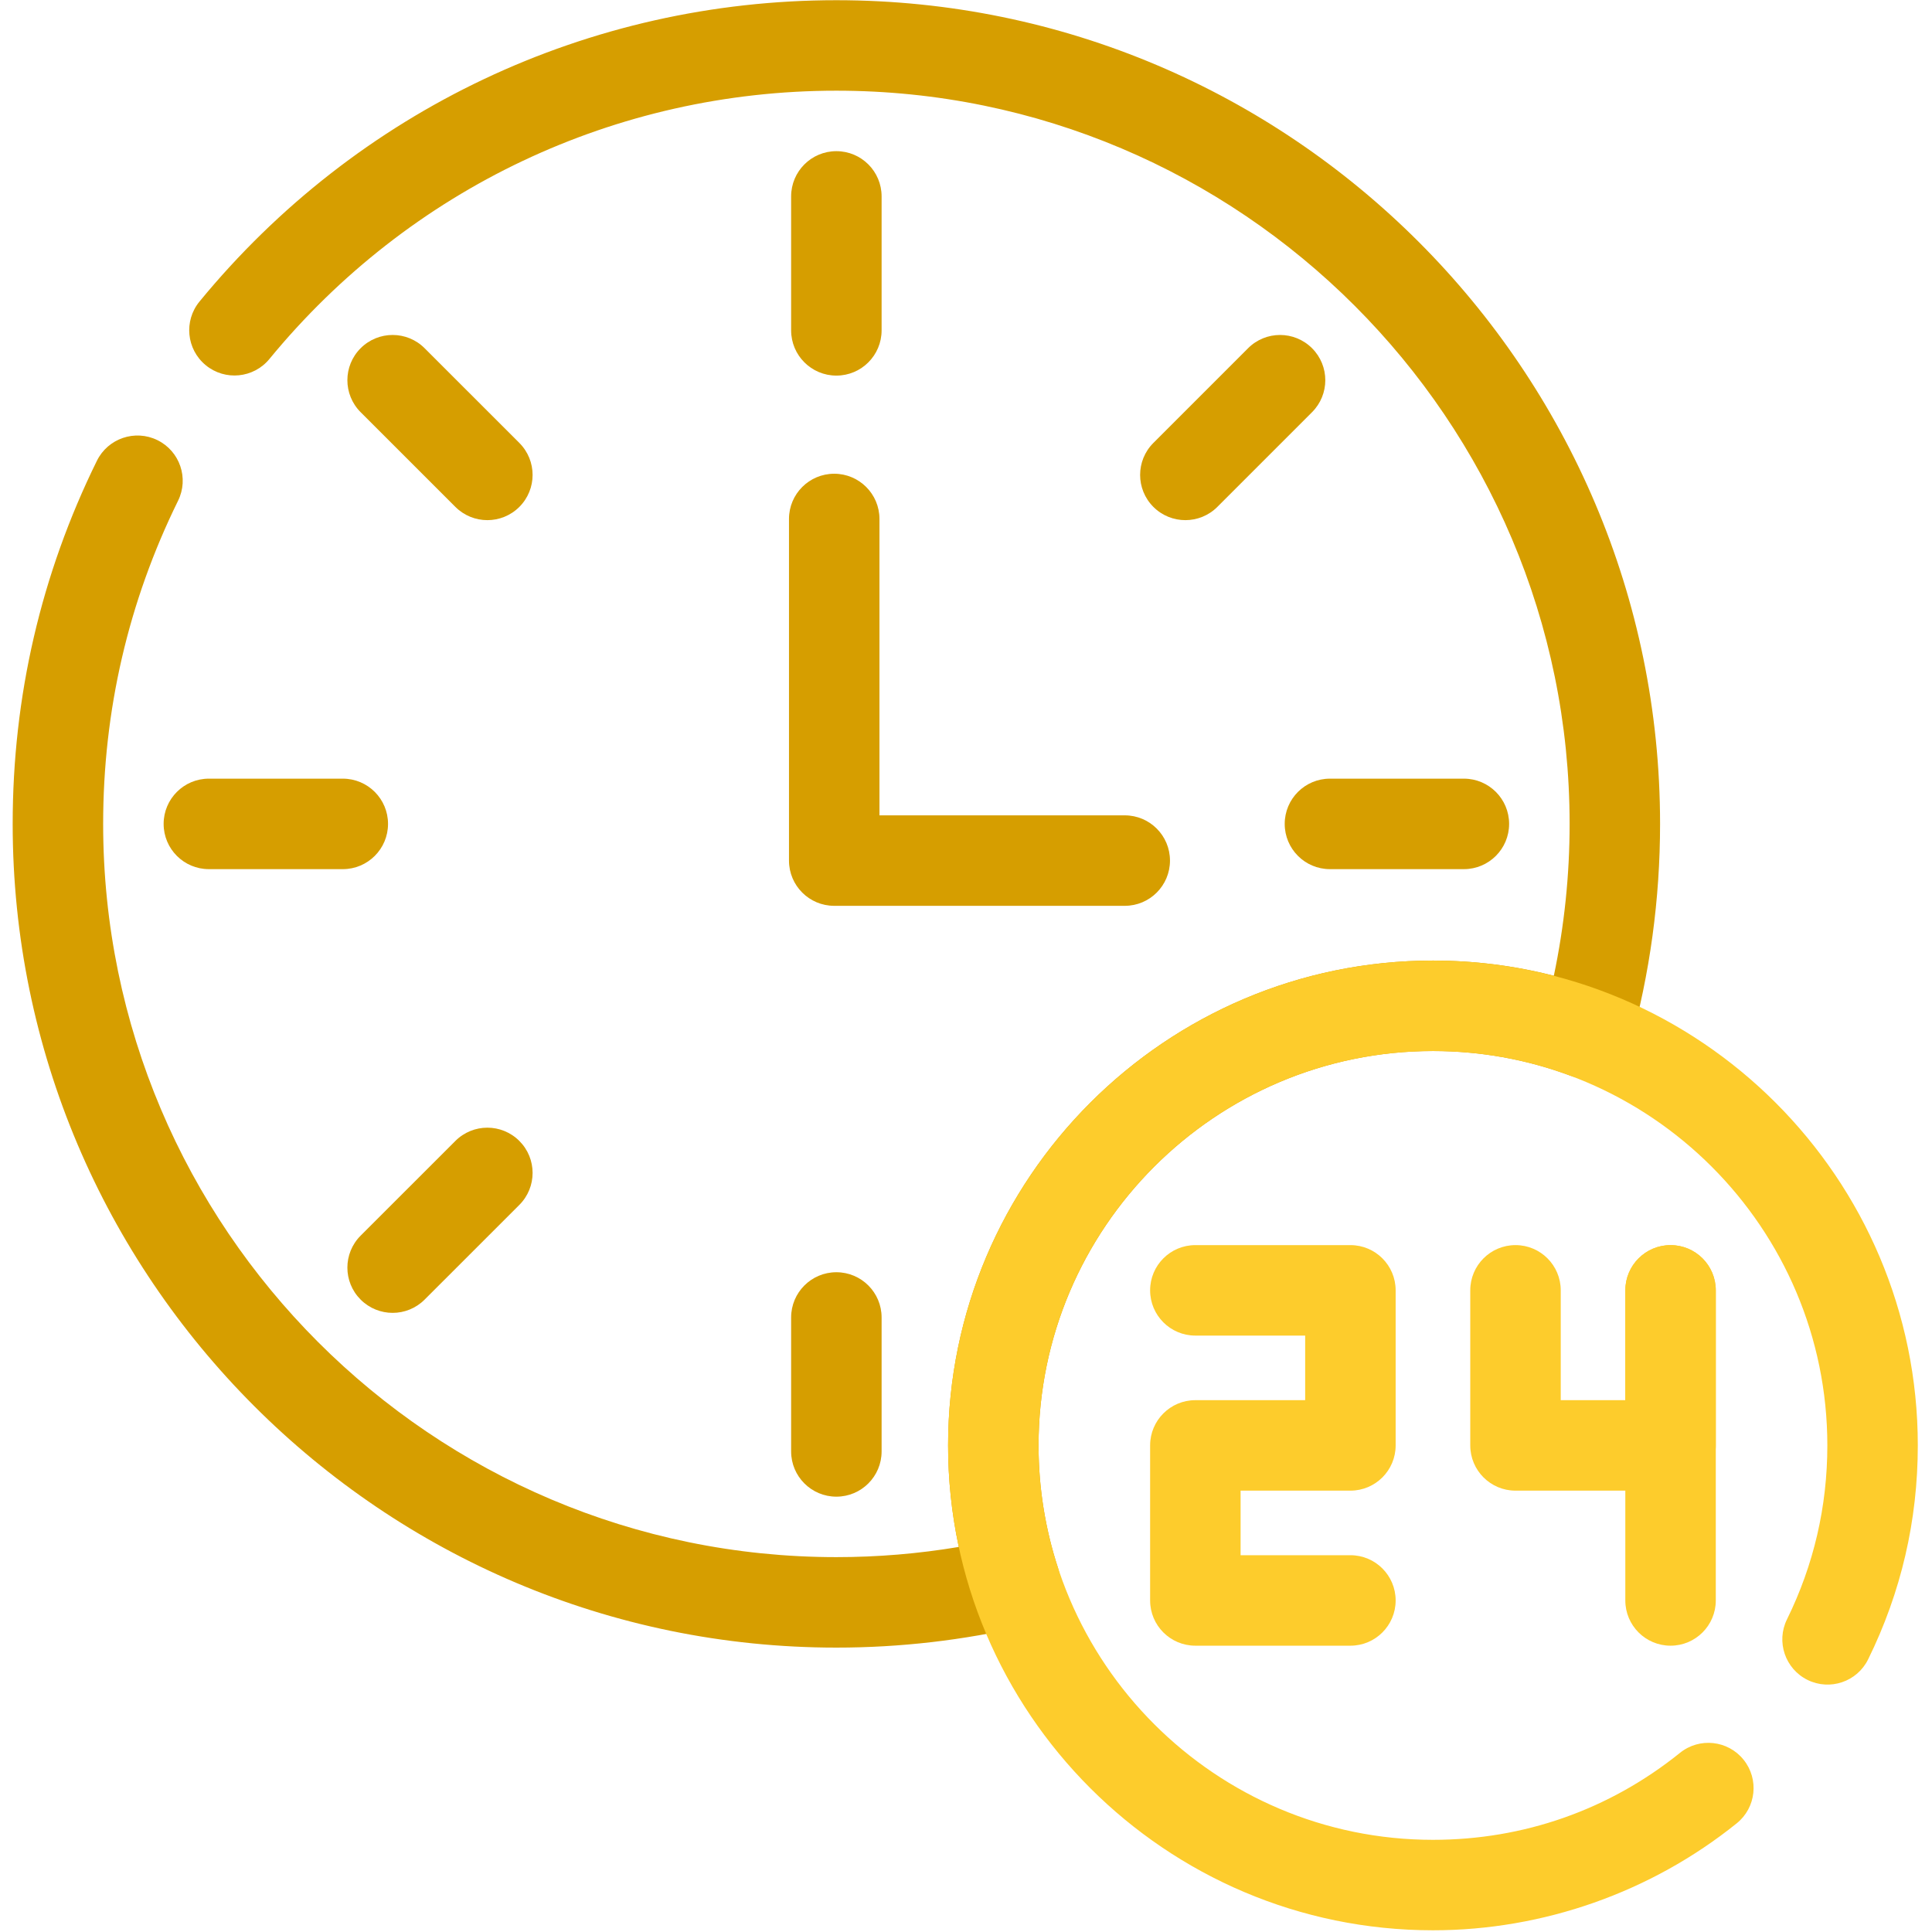 <?xml version="1.0" encoding="UTF-8"?> <svg xmlns="http://www.w3.org/2000/svg" width="164" height="164" viewBox="0 0 164 164" fill="none"><g clip-path="url(#clip0_527_211)"><path fill-rule="evenodd" clip-rule="evenodd" d="M70.996 139.859C32.44 139.859 1.076 108.493 1.076 69.939C1.076 59.127 3.481 48.757 8.225 39.114C9.161 37.212 11.464 36.429 13.365 37.363C15.268 38.299 16.052 40.601 15.116 42.504C10.896 51.081 8.756 60.311 8.756 69.938C8.756 104.257 36.676 132.179 70.997 132.179C74.484 132.179 77.965 131.889 81.388 131.314C80.785 128.492 80.481 125.606 80.481 122.695C80.481 100.001 98.946 81.538 121.64 81.538C125.127 81.538 128.562 81.971 131.899 82.828C132.788 78.604 133.239 74.283 133.239 69.939C133.239 35.62 105.318 7.698 70.997 7.698C52.295 7.698 34.753 15.999 22.87 30.472C21.524 32.111 19.103 32.348 17.465 31.002C15.827 29.656 15.588 27.237 16.935 25.597C30.28 9.341 49.986 0.018 70.996 0.018C109.551 0.018 140.917 31.383 140.917 69.937C140.917 76.31 140.056 82.637 138.355 88.742C138.065 89.778 137.357 90.646 136.399 91.134C135.442 91.621 134.323 91.688 133.315 91.312C129.582 89.921 125.654 89.217 121.638 89.217C103.177 89.217 88.159 104.235 88.159 122.695C88.159 126.237 88.712 129.731 89.802 133.08C90.136 134.102 90.025 135.217 89.497 136.154C88.969 137.09 88.074 137.764 87.028 138.009C81.797 139.236 76.403 139.859 70.996 139.859Z" fill="#D69E00"></path><path fill-rule="evenodd" clip-rule="evenodd" d="M121.638 163.855C98.943 163.855 80.478 145.39 80.478 122.695C80.478 100.001 98.943 81.538 121.638 81.538C144.332 81.538 162.795 100.002 162.795 122.695C162.795 129.062 161.378 135.173 158.579 140.855C157.643 142.759 155.34 143.539 153.438 142.604C151.536 141.667 150.753 139.364 151.689 137.463C153.963 132.845 155.116 127.878 155.116 122.697C155.116 104.236 140.097 89.219 121.638 89.219C103.179 89.219 88.159 104.237 88.159 122.697C88.159 141.156 103.178 156.176 121.638 156.176C129.355 156.176 136.607 153.622 142.607 148.793C144.258 147.462 146.678 147.722 148.006 149.377C149.336 151.029 149.075 153.447 147.422 154.776C140.148 160.629 130.989 163.855 121.638 163.855Z" fill="#FDCC2C"></path><path fill-rule="evenodd" clip-rule="evenodd" d="M114.631 139.696H101.469C99.347 139.696 97.629 137.978 97.629 135.856V122.695C97.629 120.574 99.347 118.855 101.469 118.855H110.791V113.373H101.469C99.347 113.373 97.629 111.654 97.629 109.533C97.629 107.411 99.347 105.693 101.469 105.693H114.631C116.752 105.693 118.471 107.411 118.471 109.533V122.695C118.471 124.817 116.752 126.535 114.631 126.535H105.309V132.016H114.631C116.752 132.016 118.471 133.735 118.471 135.856C118.471 137.978 116.752 139.696 114.631 139.696Z" fill="#FDCC2C"></path><path fill-rule="evenodd" clip-rule="evenodd" d="M141.807 139.696C139.685 139.696 137.967 137.978 137.967 135.856V109.533C137.967 107.411 139.685 105.693 141.807 105.693C143.928 105.693 145.647 107.411 145.647 109.533V135.856C145.647 137.977 143.928 139.696 141.807 139.696Z" fill="#FDCC2C"></path><path fill-rule="evenodd" clip-rule="evenodd" d="M141.807 126.535H128.645C126.523 126.535 124.805 124.816 124.805 122.695V109.532C124.805 107.411 126.523 105.692 128.645 105.692C130.766 105.692 132.485 107.411 132.485 109.532V118.855H137.967V109.532C137.967 107.411 139.685 105.692 141.807 105.692C143.928 105.692 145.647 107.411 145.647 109.532V122.695C145.647 124.816 143.928 126.535 141.807 126.535Z" fill="#FDCC2C"></path><path fill-rule="evenodd" clip-rule="evenodd" d="M70.996 31.883C68.874 31.883 67.156 30.164 67.156 28.043V16.672C67.156 14.55 68.874 12.832 70.996 12.832C73.118 12.832 74.836 14.55 74.836 16.672V28.043C74.836 30.162 73.118 31.883 70.996 31.883Z" fill="#D69E00"></path><path fill-rule="evenodd" clip-rule="evenodd" d="M100.62 44.153C99.638 44.153 98.655 43.778 97.906 43.029C96.405 41.529 96.405 39.098 97.906 37.599L105.945 29.559C107.445 28.06 109.874 28.06 111.374 29.559C112.875 31.059 112.875 33.49 111.374 34.989L103.335 43.029C102.586 43.778 101.603 44.153 100.62 44.153Z" fill="#D69E00"></path><path fill-rule="evenodd" clip-rule="evenodd" d="M124.263 73.778H112.894C110.772 73.778 109.054 72.059 109.054 69.938C109.054 67.816 110.772 66.097 112.894 66.097H124.263C126.384 66.097 128.103 67.816 128.103 69.938C128.103 72.059 126.383 73.778 124.263 73.778Z" fill="#D69E00"></path><path fill-rule="evenodd" clip-rule="evenodd" d="M70.996 127.046C68.874 127.046 67.156 125.327 67.156 123.206V111.835C67.156 109.714 68.874 107.995 70.996 107.995C73.118 107.995 74.836 109.714 74.836 111.835V123.206C74.836 125.327 73.118 127.046 70.996 127.046Z" fill="#D69E00"></path><path fill-rule="evenodd" clip-rule="evenodd" d="M33.33 111.444C32.347 111.444 31.364 111.069 30.613 110.318C29.113 108.82 29.113 106.388 30.613 104.889L38.655 96.85C40.155 95.349 42.585 95.349 44.085 96.85C45.585 98.348 45.585 100.78 44.085 102.279L36.044 110.318C35.295 111.069 34.312 111.444 33.33 111.444Z" fill="#D69E00"></path><path fill-rule="evenodd" clip-rule="evenodd" d="M29.099 73.778H17.73C15.608 73.778 13.89 72.059 13.89 69.938C13.89 67.816 15.608 66.097 17.73 66.097H29.099C31.22 66.097 32.938 67.816 32.938 69.938C32.938 72.059 31.219 73.778 29.099 73.778Z" fill="#D69E00"></path><path fill-rule="evenodd" clip-rule="evenodd" d="M41.371 44.153C40.388 44.153 39.406 43.778 38.655 43.029L30.613 34.989C29.113 33.489 29.113 31.058 30.613 29.559C32.114 28.06 34.544 28.059 36.044 29.559L44.085 37.599C45.585 39.099 45.585 41.529 44.085 43.029C43.336 43.778 42.353 44.153 41.371 44.153Z" fill="#D69E00"></path><path fill-rule="evenodd" clip-rule="evenodd" d="M95.476 76.892H70.814C68.692 76.892 66.974 75.174 66.974 73.052V44.054C66.974 41.932 68.692 40.214 70.814 40.214C72.934 40.214 74.654 41.932 74.654 44.054V69.212L95.476 69.212C97.597 69.212 99.315 70.93 99.315 73.052C99.315 75.174 97.597 76.892 95.476 76.892Z" fill="#D69E00"></path></g><defs><clipPath id="clip0_527_211"><rect width="163.872" height="163.872" fill="white"></rect></clipPath></defs></svg> 